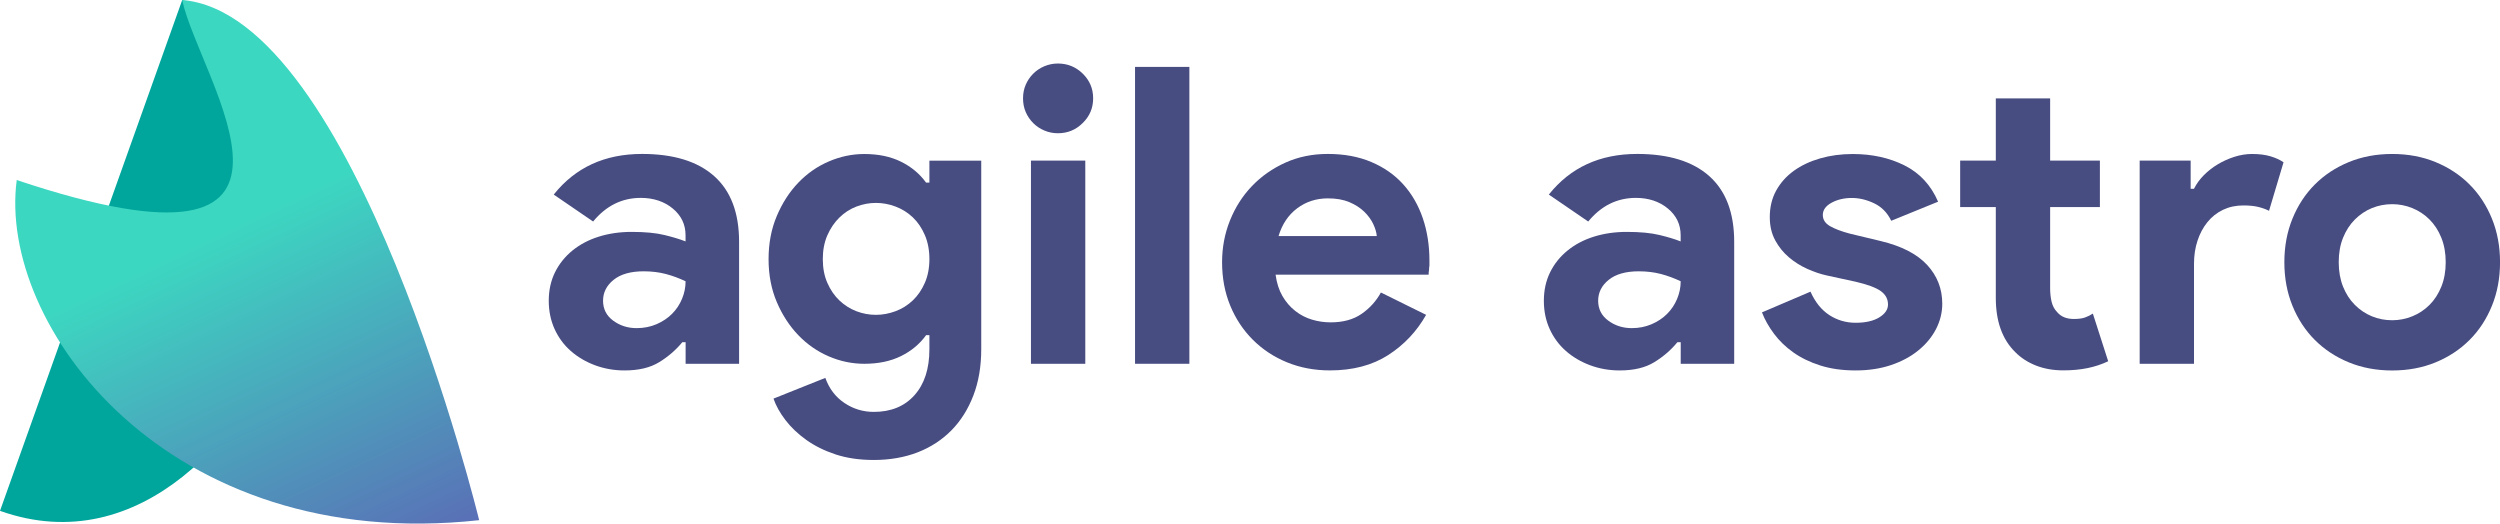 <?xml version="1.0" encoding="utf-8"?>
<!-- Generator: Adobe Illustrator 23.0.4, SVG Export Plug-In . SVG Version: 6.00 Build 0)  -->
<svg version="1.1" id="Layer_1" xmlns="http://www.w3.org/2000/svg" xmlns:xlink="http://www.w3.org/1999/xlink" x="0px" y="0px"
	 viewBox="0 0 732.11 153.32" style="enable-background:new 0 0 732.11 153.32;" xml:space="preserve">
<style type="text/css">
	.st0{fill:#474C81;}
	.st1{fill:#00A69C;}
	.st2{fill:url(#SVGID_1_);}
</style>
<g>
	<g>
		<path class="st0" d="M200.77,100.22h-0.97c-1.86,2.27-4.11,4.21-6.74,5.83c-2.63,1.62-6.01,2.43-10.14,2.43
			c-3.08,0-5.97-0.51-8.68-1.52c-2.71-1.01-5.08-2.41-7.1-4.19c-2.02-1.78-3.6-3.92-4.74-6.43c-1.13-2.51-1.7-5.26-1.7-8.26
			c0-3.08,0.61-5.85,1.82-8.32c1.22-2.47,2.91-4.59,5.1-6.38c2.19-1.78,4.75-3.14,7.71-4.07c2.95-0.93,6.17-1.4,9.65-1.4
			c3.88,0,7.08,0.3,9.59,0.91c2.51,0.61,4.57,1.23,6.19,1.88v-1.82c0-3.16-1.26-5.77-3.76-7.83c-2.51-2.06-5.63-3.1-9.35-3.1
			c-5.51,0-10.16,2.31-13.96,6.92l-11.53-7.89c6.31-7.93,14.93-11.9,25.86-11.9c9.23,0,16.27,2.17,21.13,6.5
			c4.86,4.33,7.29,10.75,7.29,19.25v35.7h-15.66V100.22z M200.77,82.37c-1.86-0.89-3.78-1.6-5.77-2.13
			c-1.98-0.52-4.15-0.79-6.5-0.79c-3.8,0-6.74,0.83-8.8,2.49c-2.06,1.66-3.1,3.7-3.1,6.13c0,2.43,0.99,4.37,2.97,5.83
			c1.98,1.46,4.27,2.19,6.86,2.19c2.1,0,4.05-0.38,5.83-1.15c1.78-0.77,3.3-1.78,4.55-3.04c1.25-1.25,2.22-2.71,2.91-4.37
			C200.42,85.87,200.77,84.15,200.77,82.37z"/>
		<path class="st0" d="M255.89,134.7c-4.21,0-7.95-0.55-11.23-1.64c-3.28-1.09-6.13-2.51-8.56-4.25c-2.43-1.74-4.45-3.66-6.07-5.77
			c-1.62-2.11-2.79-4.21-3.52-6.31l15.18-6.07c1.13,3.16,2.99,5.6,5.59,7.35c2.59,1.74,5.46,2.61,8.62,2.61
			c5.02,0,8.99-1.63,11.9-4.89c2.91-3.26,4.37-7.74,4.37-13.45v-4.13h-0.97c-1.86,2.59-4.31,4.63-7.35,6.13
			c-3.04,1.5-6.62,2.25-10.74,2.25c-3.56,0-7.02-0.72-10.38-2.16c-3.36-1.44-6.34-3.51-8.92-6.19c-2.59-2.68-4.7-5.91-6.31-9.68
			c-1.62-3.77-2.43-7.98-2.43-12.62s0.81-8.88,2.43-12.68c1.62-3.81,3.72-7.05,6.31-9.74c2.59-2.69,5.56-4.75,8.92-6.19
			c3.36-1.44,6.82-2.17,10.38-2.17c4.13,0,7.71,0.75,10.74,2.25c3.04,1.5,5.48,3.54,7.35,6.13h0.97v-6.44h15.18v55.25
			c0,5.02-0.77,9.53-2.31,13.54c-1.54,4.01-3.68,7.41-6.43,10.2c-2.75,2.79-6.05,4.94-9.9,6.44
			C264.86,133.95,260.59,134.7,255.89,134.7z M256.5,92.2c1.94,0,3.87-0.36,5.77-1.07c1.9-0.71,3.58-1.77,5.04-3.16
			c1.46-1.39,2.63-3.1,3.52-5.13c0.89-2.03,1.34-4.35,1.34-6.98c0-2.62-0.45-4.97-1.34-7.03c-0.89-2.07-2.06-3.79-3.52-5.18
			c-1.46-1.39-3.14-2.44-5.04-3.16c-1.9-0.72-3.82-1.07-5.77-1.07c-1.94,0-3.84,0.36-5.71,1.07c-1.86,0.71-3.52,1.79-4.98,3.22
			c-1.46,1.43-2.63,3.16-3.52,5.19c-0.89,2.03-1.34,4.35-1.34,6.97c0,2.62,0.44,4.95,1.34,6.98c0.89,2.03,2.06,3.74,3.52,5.13
			s3.12,2.44,4.98,3.16C252.65,91.85,254.56,92.2,256.5,92.2z"/>
		<path class="st0" d="M309.8,39.02c-1.38,0-2.69-0.26-3.95-0.79c-1.26-0.53-2.35-1.25-3.28-2.19c-0.93-0.93-1.66-2-2.19-3.22
			c-0.53-1.22-0.79-2.55-0.79-4.01s0.26-2.79,0.79-4.01c0.53-1.21,1.25-2.29,2.19-3.22c0.93-0.93,2.02-1.66,3.28-2.19
			c1.25-0.52,2.57-0.79,3.95-0.79c2.83,0,5.26,0.99,7.28,2.97c2.02,1.98,3.04,4.39,3.04,7.22c0,2.84-1.01,5.24-3.04,7.22
			C315.06,38.03,312.64,39.02,309.8,39.02z M301.91,106.53v-59.5h15.91v59.5H301.91z"/>
		<path class="st0" d="M332.39,106.53V19.59h15.91v86.94H332.39z"/>
		<path class="st0" d="M417.63,92.2c-2.75,4.86-6.46,8.79-11.11,11.78c-4.66,2.99-10.34,4.49-17.06,4.49
			c-4.53,0-8.72-0.79-12.57-2.37s-7.18-3.78-10.02-6.62c-2.83-2.83-5.04-6.17-6.62-10.02c-1.58-3.84-2.37-8.07-2.37-12.69
			c0-4.29,0.77-8.36,2.31-12.2c1.54-3.84,3.68-7.21,6.44-10.08c2.75-2.87,6.01-5.16,9.78-6.86c3.76-1.7,7.91-2.55,12.44-2.55
			c4.78,0,9.03,0.79,12.75,2.37c3.72,1.58,6.84,3.76,9.35,6.56c2.51,2.79,4.41,6.09,5.71,9.9c1.29,3.81,1.94,7.93,1.94,12.39
			c0,0.57,0,1.05,0,1.46c-0.08,0.49-0.12,0.93-0.12,1.34c-0.08,0.41-0.12,0.85-0.12,1.34h-44.81c0.32,2.43,0.99,4.51,2,6.25
			c1.01,1.74,2.26,3.2,3.76,4.37c1.5,1.18,3.13,2.02,4.92,2.55c1.78,0.53,3.6,0.79,5.46,0.79c3.64,0,6.66-0.83,9.05-2.49
			c2.39-1.66,4.27-3.74,5.65-6.25L417.63,92.2z M403.18,69.13c-0.08-1.05-0.43-2.23-1.03-3.52c-0.61-1.29-1.5-2.51-2.67-3.64
			c-1.17-1.13-2.63-2.06-4.37-2.79c-1.74-0.73-3.82-1.09-6.25-1.09c-3.4,0-6.4,0.97-8.99,2.91c-2.59,1.94-4.41,4.66-5.46,8.14
			H403.18z"/>
		<path class="st0" d="M492.18,100.22h-0.97c-1.86,2.27-4.11,4.21-6.74,5.83c-2.63,1.62-6.01,2.43-10.14,2.43
			c-3.08,0-5.97-0.51-8.68-1.52c-2.71-1.01-5.08-2.41-7.1-4.19c-2.02-1.78-3.6-3.92-4.74-6.43c-1.14-2.51-1.7-5.26-1.7-8.26
			c0-3.08,0.61-5.85,1.82-8.32c1.21-2.47,2.91-4.59,5.1-6.38c2.19-1.78,4.75-3.14,7.71-4.07c2.95-0.93,6.17-1.4,9.65-1.4
			c3.88,0,7.08,0.3,9.59,0.91c2.51,0.61,4.57,1.23,6.19,1.88v-1.82c0-3.16-1.26-5.77-3.76-7.83c-2.51-2.06-5.63-3.1-9.35-3.1
			c-5.51,0-10.16,2.31-13.96,6.92l-11.53-7.89c6.31-7.93,14.93-11.9,25.86-11.9c9.23,0,16.27,2.17,21.13,6.5
			c4.86,4.33,7.29,10.75,7.29,19.25v35.7h-15.66V100.22z M492.18,82.37c-1.86-0.89-3.78-1.6-5.77-2.13
			c-1.98-0.52-4.15-0.79-6.5-0.79c-3.8,0-6.74,0.83-8.8,2.49c-2.06,1.66-3.1,3.7-3.1,6.13c0,2.43,0.99,4.37,2.97,5.83
			c1.98,1.46,4.27,2.19,6.86,2.19c2.1,0,4.05-0.38,5.83-1.15c1.78-0.77,3.3-1.78,4.55-3.04c1.25-1.25,2.22-2.71,2.91-4.37
			C491.83,85.87,492.18,84.15,492.18,82.37z"/>
		<path class="st0" d="M543.42,108.48c-3.88,0-7.35-0.49-10.38-1.46c-3.04-0.97-5.67-2.25-7.89-3.83c-2.23-1.58-4.11-3.4-5.65-5.46
			c-1.54-2.06-2.71-4.15-3.52-6.25l14.21-6.07c1.38,3.08,3.22,5.36,5.52,6.86c2.31,1.5,4.88,2.25,7.71,2.25
			c2.91,0,5.22-0.53,6.92-1.58c1.7-1.05,2.55-2.31,2.55-3.76c0-1.62-0.71-2.93-2.13-3.95c-1.42-1.01-3.87-1.92-7.35-2.73l-8.38-1.82
			c-1.86-0.4-3.79-1.05-5.77-1.94c-1.98-0.89-3.78-2.02-5.4-3.4c-1.62-1.38-2.96-3.04-4.01-4.98c-1.05-1.94-1.58-4.21-1.58-6.8
			c0-2.91,0.63-5.5,1.88-7.77c1.25-2.26,2.97-4.19,5.16-5.77c2.18-1.58,4.76-2.79,7.71-3.64c2.95-0.85,6.13-1.28,9.53-1.28
			c5.67,0,10.72,1.11,15.18,3.34c4.45,2.23,7.73,5.77,9.83,10.62l-13.72,5.59c-1.13-2.35-2.79-4.05-4.98-5.1
			c-2.18-1.05-4.37-1.58-6.56-1.58c-2.27,0-4.25,0.47-5.95,1.4c-1.7,0.93-2.55,2.13-2.55,3.58c0,1.38,0.71,2.47,2.13,3.28
			c1.42,0.81,3.34,1.54,5.77,2.18l9.11,2.19c6.07,1.46,10.58,3.78,13.54,6.98c2.95,3.2,4.43,6.98,4.43,11.35
			c0,2.59-0.61,5.06-1.82,7.41c-1.21,2.35-2.93,4.43-5.16,6.25c-2.23,1.82-4.9,3.26-8.01,4.31
			C550.69,107.95,547.22,108.48,543.42,108.48z"/>
		<path class="st0" d="M584.46,60.63h-10.44v-13.6h10.44V28.82h15.91v18.21h14.57v13.6h-14.57v23.77c0,1.42,0.14,2.73,0.42,3.94
			c0.28,1.21,0.83,2.23,1.64,3.07c1.13,1.34,2.75,2,4.86,2c1.38,0,2.47-0.14,3.28-0.43c0.81-0.28,1.58-0.67,2.31-1.15l4.49,13.96
			c-1.86,0.89-3.87,1.56-6.01,2c-2.14,0.44-4.51,0.67-7.1,0.67c-3,0-5.69-0.48-8.08-1.43c-2.39-0.95-4.39-2.25-6.01-3.9
			c-3.8-3.72-5.71-9.01-5.71-15.86V60.63z"/>
		<path class="st0" d="M626.59,47.03h14.93v8.26h0.97c0.73-1.46,1.7-2.79,2.91-4.01c1.21-1.21,2.57-2.27,4.07-3.17
			c1.5-0.9,3.12-1.63,4.86-2.19c1.74-0.55,3.46-0.83,5.16-0.83c2.1,0,3.9,0.23,5.4,0.68c1.5,0.45,2.77,1.03,3.83,1.75l-4.25,14.21
			c-0.97-0.49-2.05-0.87-3.22-1.15c-1.18-0.28-2.61-0.42-4.31-0.42c-2.19,0-4.17,0.43-5.95,1.28c-1.78,0.85-3.3,2.05-4.55,3.6
			c-1.26,1.55-2.23,3.36-2.91,5.43c-0.69,2.08-1.03,4.33-1.03,6.77v29.29h-15.91V47.03z"/>
		<path class="st0" d="M700.54,45.09c4.61,0,8.84,0.79,12.69,2.37c3.84,1.58,7.16,3.76,9.96,6.56c2.79,2.79,4.98,6.13,6.56,10.02
			s2.37,8.14,2.37,12.75c0,4.61-0.79,8.86-2.37,12.75c-1.58,3.89-3.76,7.22-6.56,10.02c-2.79,2.79-6.11,4.98-9.96,6.56
			c-3.85,1.58-8.08,2.37-12.69,2.37s-8.84-0.79-12.69-2.37c-3.84-1.58-7.16-3.76-9.96-6.56c-2.79-2.79-4.98-6.13-6.56-10.02
			c-1.58-3.88-2.37-8.13-2.37-12.75c0-4.61,0.79-8.87,2.37-12.75c1.58-3.88,3.76-7.22,6.56-10.02c2.79-2.79,6.11-4.98,9.96-6.56
			C691.7,45.88,695.93,45.09,700.54,45.09z M700.54,93.78c2.02,0,3.99-0.38,5.89-1.15c1.9-0.77,3.58-1.88,5.04-3.34
			c1.46-1.46,2.61-3.24,3.46-5.34c0.85-2.1,1.28-4.49,1.28-7.16c0-2.67-0.43-5.06-1.28-7.17c-0.85-2.1-2-3.88-3.46-5.34
			c-1.46-1.46-3.14-2.57-5.04-3.34c-1.9-0.77-3.87-1.15-5.89-1.15c-2.11,0-4.09,0.39-5.95,1.15c-1.86,0.77-3.52,1.88-4.98,3.34
			c-1.46,1.46-2.61,3.24-3.46,5.34c-0.85,2.11-1.27,4.49-1.27,7.17c0,2.67,0.43,5.06,1.27,7.16c0.85,2.11,2,3.88,3.46,5.34
			c1.46,1.46,3.12,2.57,4.98,3.34C696.45,93.4,698.43,93.78,700.54,93.78z"/>
	</g>
	<g>
		<path class="st1" d="M53.36,0L0,149.6c41.31,14.73,73.27-23.38,84.28-54.26C94.65,66.29,94.67,14.73,53.36,0z"/>
		
			<linearGradient id="SVGID_1_" gradientUnits="userSpaceOnUse" x1="1451.053" y1="7363.301" x2="1451.053" y2="7188.402" gradientTransform="matrix(-0.903 0.428 -0.428 -0.903 4495.924 6042.541)">
			<stop  offset="0.351" style="stop-color:#3CD7C1"/>
			<stop  offset="0.999" style="stop-color:#5B6BB6"/>
		</linearGradient>
		<path class="st2" d="M140.32,152.33c0,0-36.04-148.2-86.97-152.33c4.93,23.27,50.79,85.92-48.45,52.72
			C-0.75,95.25,48.88,162.3,140.32,152.33z"/>
	</g>
</g>
</svg>
